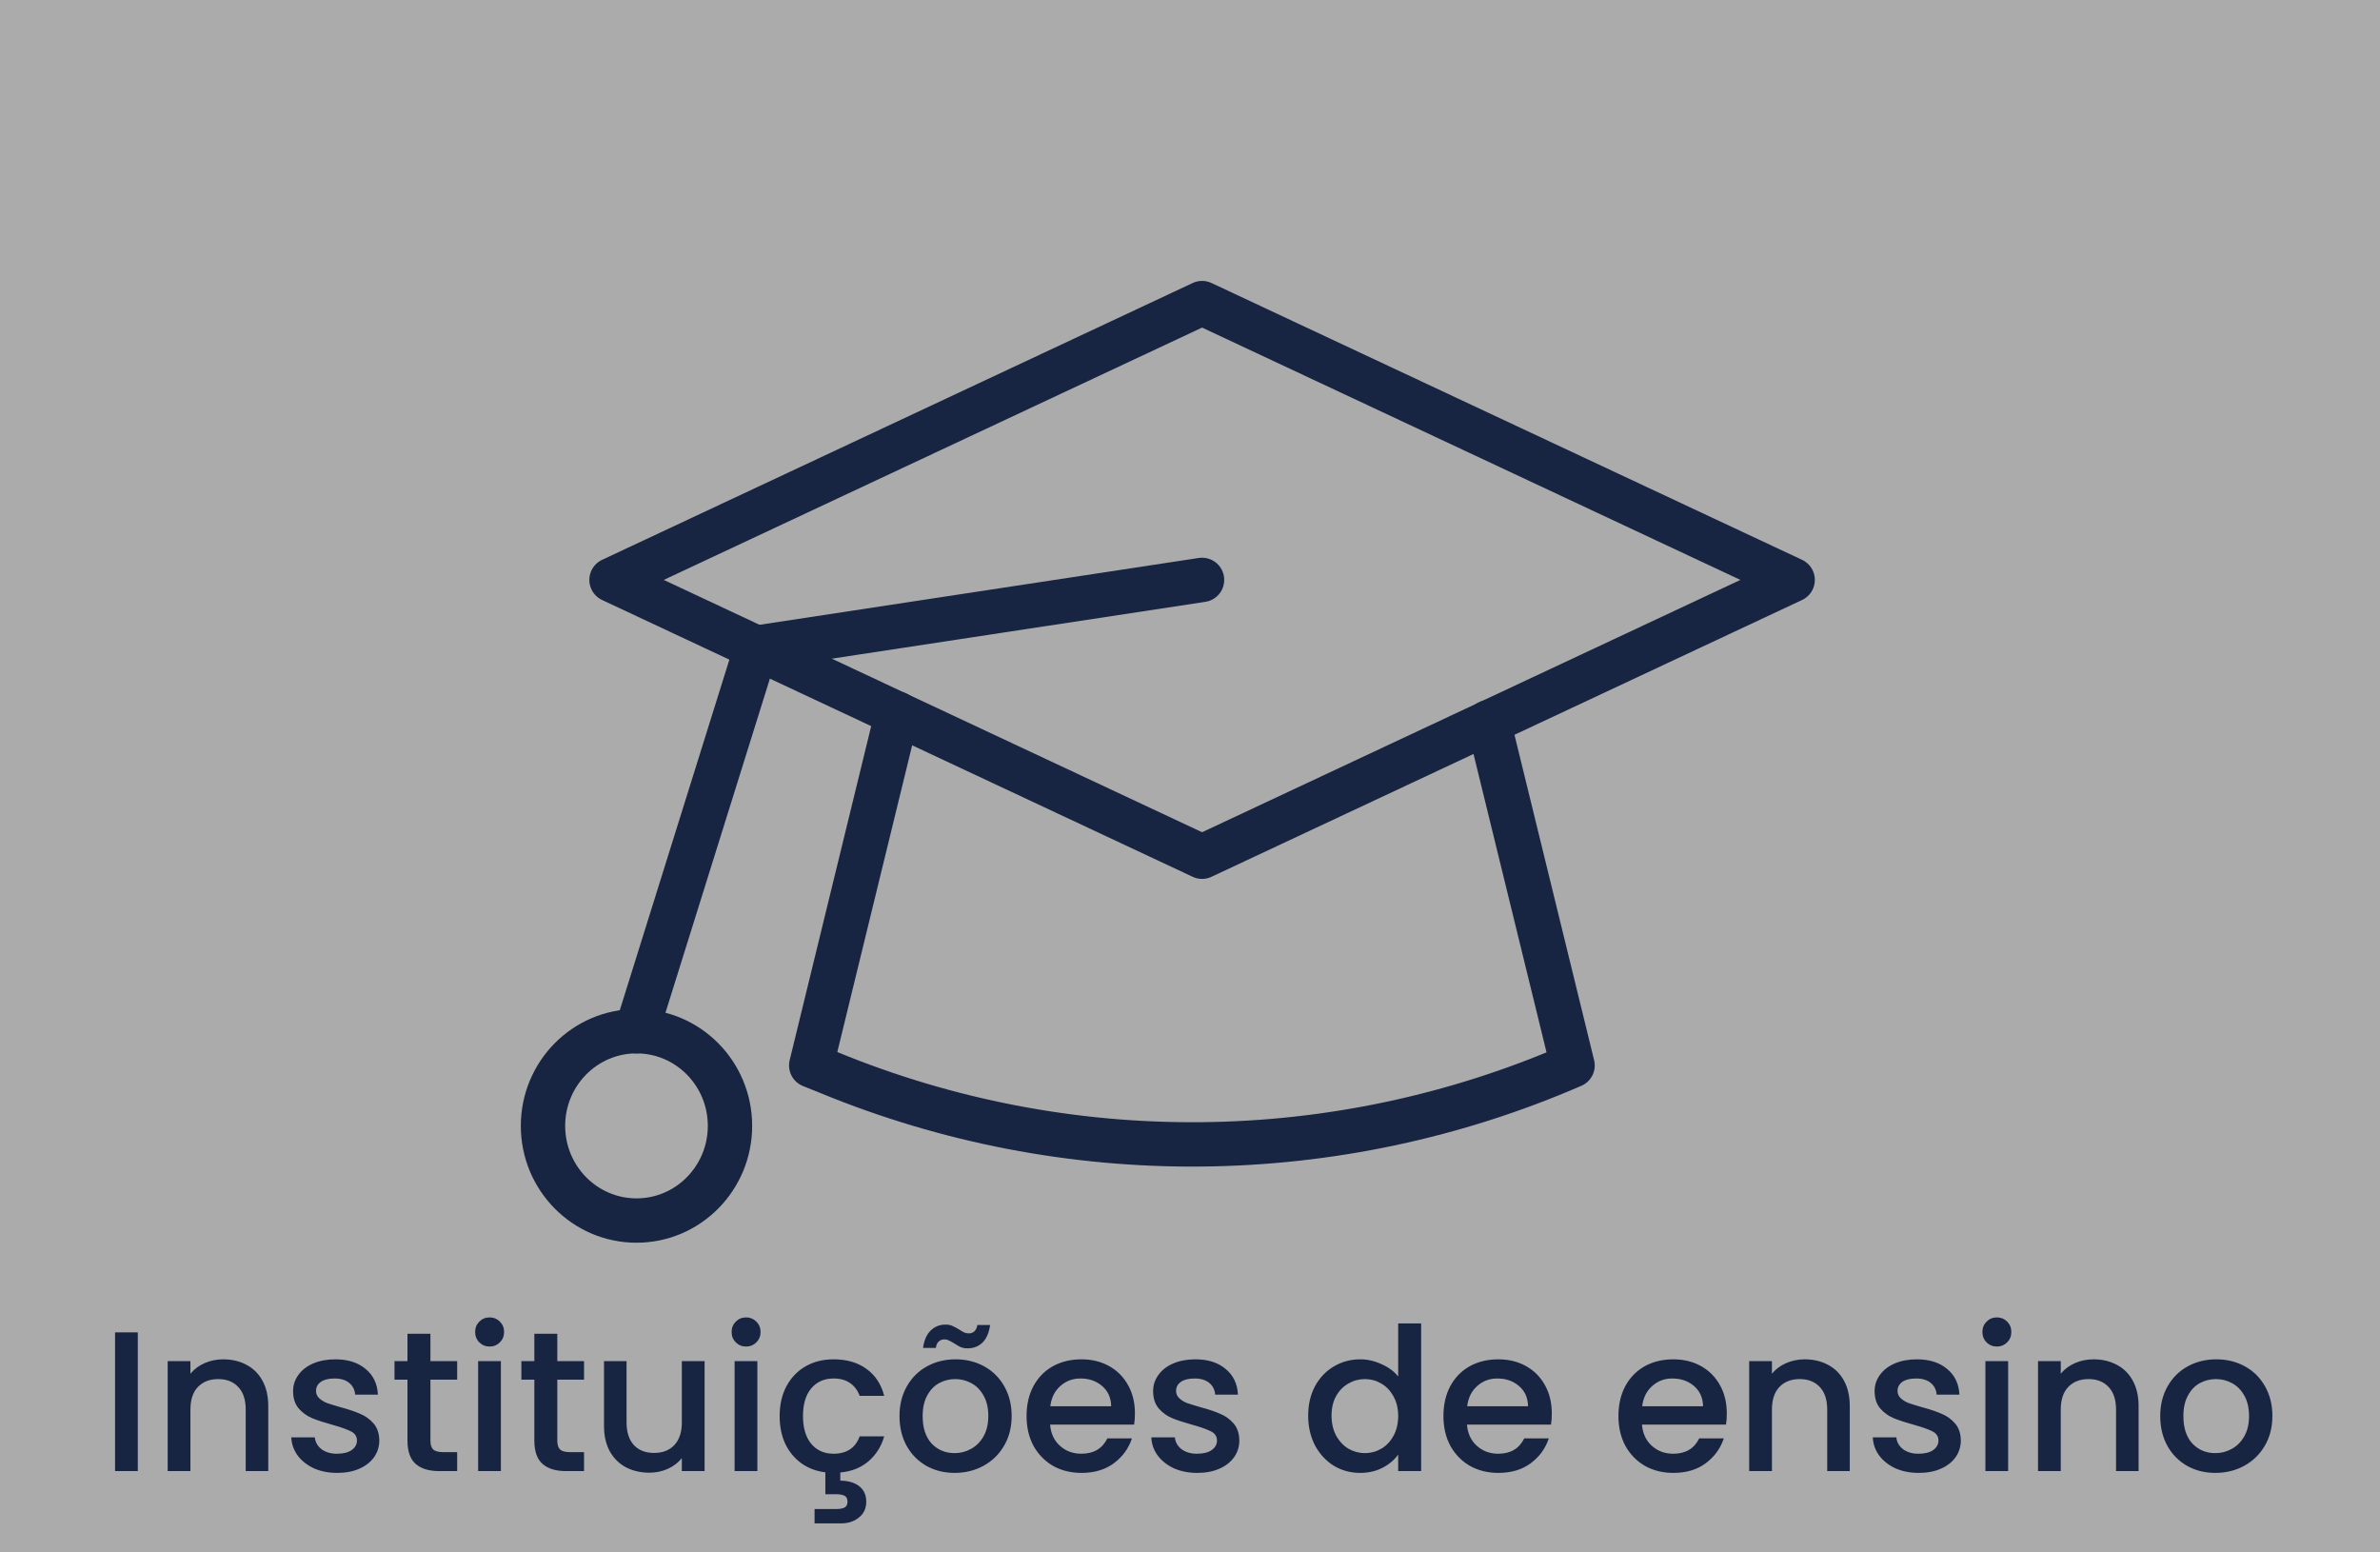<svg xmlns="http://www.w3.org/2000/svg" width="322" height="210" viewBox="0 0 322 210" fill="none"><rect x="0" y="0" width="322" height="210" fill="#808080" stroke="none"/><rect width="322" height="210" fill="white" fill-opacity="0.34"></rect><path d="M82.734 78.446L162.635 115.891L242.536 78.446L162.635 41L82.734 78.446Z" stroke="#172542" stroke-width="6" stroke-linecap="round" stroke-linejoin="round"></path><path d="M201.394 97.694L212.759 144.125C196.908 151.005 179.838 154.636 162.559 154.802C145.28 154.969 128.143 151.668 112.163 145.096L109.752 144.125L121.368 96.535" stroke="#172542" stroke-width="6" stroke-linecap="round" stroke-linejoin="round"></path><path d="M162.629 78.445L102.327 87.619L86.109 139.498" stroke="#172542" stroke-width="6" stroke-linecap="round" stroke-linejoin="round"></path><path d="M86.114 165.107C93.1 165.107 98.763 159.374 98.763 152.302C98.763 145.229 93.1 139.496 86.114 139.496C79.128 139.496 73.465 145.229 73.465 152.302C73.465 159.374 79.128 165.107 86.114 165.107Z" stroke="#172542" stroke-width="6" stroke-linecap="round" stroke-linejoin="round"></path><path d="M18.645 180.235V199H15.566V180.235H18.645ZM30.192 183.88C31.362 183.88 32.406 184.123 33.324 184.609C34.26 185.095 34.989 185.815 35.511 186.769C36.033 187.723 36.294 188.875 36.294 190.225V199H33.243V190.684C33.243 189.352 32.91 188.335 32.244 187.633C31.578 186.913 30.669 186.553 29.517 186.553C28.365 186.553 27.447 186.913 26.763 187.633C26.097 188.335 25.764 189.352 25.764 190.684V199H22.686V184.123H25.764V185.824C26.268 185.212 26.907 184.735 27.681 184.393C28.473 184.051 29.31 183.88 30.192 183.88ZM45.62 199.243C44.45 199.243 43.397 199.036 42.461 198.622C41.543 198.19 40.814 197.614 40.274 196.894C39.734 196.156 39.446 195.337 39.41 194.437H42.596C42.65 195.067 42.947 195.598 43.487 196.03C44.045 196.444 44.738 196.651 45.566 196.651C46.43 196.651 47.096 196.489 47.564 196.165C48.05 195.823 48.293 195.391 48.293 194.869C48.293 194.311 48.023 193.897 47.483 193.627C46.961 193.357 46.124 193.06 44.972 192.736C43.856 192.43 42.947 192.133 42.245 191.845C41.543 191.557 40.931 191.116 40.409 190.522C39.905 189.928 39.653 189.145 39.653 188.173C39.653 187.381 39.887 186.661 40.355 186.013C40.823 185.347 41.489 184.825 42.353 184.447C43.235 184.069 44.243 183.88 45.377 183.88C47.069 183.88 48.428 184.312 49.454 185.176C50.498 186.022 51.056 187.183 51.128 188.659H48.05C47.996 187.993 47.726 187.462 47.24 187.066C46.754 186.67 46.097 186.472 45.269 186.472C44.459 186.472 43.838 186.625 43.406 186.931C42.974 187.237 42.758 187.642 42.758 188.146C42.758 188.542 42.902 188.875 43.19 189.145C43.478 189.415 43.829 189.631 44.243 189.793C44.657 189.937 45.269 190.126 46.079 190.36C47.159 190.648 48.041 190.945 48.725 191.251C49.427 191.539 50.03 191.971 50.534 192.547C51.038 193.123 51.299 193.888 51.317 194.842C51.317 195.688 51.083 196.444 50.615 197.11C50.147 197.776 49.481 198.298 48.617 198.676C47.771 199.054 46.772 199.243 45.62 199.243ZM58.234 186.634V194.869C58.234 195.427 58.36 195.832 58.612 196.084C58.882 196.318 59.332 196.435 59.962 196.435H61.852V199H59.422C58.036 199 56.974 198.676 56.236 198.028C55.498 197.38 55.129 196.327 55.129 194.869V186.634H53.374V184.123H55.129V180.424H58.234V184.123H61.852V186.634H58.234ZM66.255 182.152C65.697 182.152 65.229 181.963 64.851 181.585C64.473 181.207 64.284 180.739 64.284 180.181C64.284 179.623 64.473 179.155 64.851 178.777C65.229 178.399 65.697 178.21 66.255 178.21C66.795 178.21 67.254 178.399 67.632 178.777C68.01 179.155 68.199 179.623 68.199 180.181C68.199 180.739 68.01 181.207 67.632 181.585C67.254 181.963 66.795 182.152 66.255 182.152ZM67.767 184.123V199H64.689V184.123H67.767ZM75.399 186.634V194.869C75.399 195.427 75.525 195.832 75.777 196.084C76.047 196.318 76.497 196.435 77.127 196.435H79.017V199H76.587C75.201 199 74.139 198.676 73.401 198.028C72.663 197.38 72.294 196.327 72.294 194.869V186.634H70.539V184.123H72.294V180.424H75.399V184.123H79.017V186.634H75.399ZM95.327 184.123V199H92.249V197.245C91.763 197.857 91.124 198.343 90.332 198.703C89.558 199.045 88.73 199.216 87.848 199.216C86.678 199.216 85.625 198.973 84.689 198.487C83.771 198.001 83.042 197.281 82.502 196.327C81.98 195.373 81.719 194.221 81.719 192.871V184.123H84.77V192.412C84.77 193.744 85.103 194.77 85.769 195.49C86.435 196.192 87.344 196.543 88.496 196.543C89.648 196.543 90.557 196.192 91.223 195.49C91.907 194.77 92.249 193.744 92.249 192.412V184.123H95.327ZM100.954 182.152C100.396 182.152 99.928 181.963 99.55 181.585C99.172 181.207 98.983 180.739 98.983 180.181C98.983 179.623 99.172 179.155 99.55 178.777C99.928 178.399 100.396 178.21 100.954 178.21C101.494 178.21 101.953 178.399 102.331 178.777C102.709 179.155 102.898 179.623 102.898 180.181C102.898 180.739 102.709 181.207 102.331 181.585C101.953 181.963 101.494 182.152 100.954 182.152ZM102.466 184.123V199H99.388V184.123H102.466ZM112.771 196.651C114.553 196.651 115.732 195.868 116.308 194.302H119.629C119.233 195.67 118.522 196.795 117.496 197.677C116.488 198.541 115.219 199.045 113.689 199.189V200.296C114.733 200.296 115.579 200.539 116.227 201.025C116.875 201.529 117.199 202.231 117.199 203.131C117.199 204.031 116.875 204.742 116.227 205.264C115.579 205.804 114.76 206.074 113.77 206.074H110.206V204.13H113.149C113.653 204.13 114.031 204.058 114.283 203.914C114.535 203.77 114.661 203.509 114.661 203.131C114.661 202.753 114.535 202.492 114.283 202.348C114.031 202.204 113.653 202.132 113.149 202.132H111.664V199.162C110.44 199.018 109.36 198.613 108.424 197.947C107.488 197.263 106.759 196.381 106.237 195.301C105.733 194.203 105.481 192.952 105.481 191.548C105.481 190.018 105.787 188.677 106.399 187.525C107.029 186.355 107.893 185.455 108.991 184.825C110.089 184.195 111.349 183.88 112.771 183.88C114.571 183.88 116.056 184.312 117.226 185.176C118.414 186.022 119.215 187.237 119.629 188.821H116.308C116.038 188.083 115.606 187.507 115.012 187.093C114.418 186.679 113.671 186.472 112.771 186.472C111.511 186.472 110.503 186.922 109.747 187.822C109.009 188.704 108.64 189.946 108.64 191.548C108.64 193.15 109.009 194.401 109.747 195.301C110.503 196.201 111.511 196.651 112.771 196.651ZM129.149 199.243C127.745 199.243 126.476 198.928 125.342 198.298C124.208 197.65 123.317 196.75 122.669 195.598C122.021 194.428 121.697 193.078 121.697 191.548C121.697 190.036 122.03 188.695 122.696 187.525C123.362 186.355 124.271 185.455 125.423 184.825C126.575 184.195 127.862 183.88 129.284 183.88C130.706 183.88 131.993 184.195 133.145 184.825C134.297 185.455 135.206 186.355 135.872 187.525C136.538 188.695 136.871 190.036 136.871 191.548C136.871 193.06 136.529 194.401 135.845 195.571C135.161 196.741 134.225 197.65 133.037 198.298C131.867 198.928 130.571 199.243 129.149 199.243ZM129.149 196.57C129.941 196.57 130.679 196.381 131.363 196.003C132.065 195.625 132.632 195.058 133.064 194.302C133.496 193.546 133.712 192.628 133.712 191.548C133.712 190.468 133.505 189.559 133.091 188.821C132.677 188.065 132.128 187.498 131.444 187.12C130.76 186.742 130.022 186.553 129.23 186.553C128.438 186.553 127.7 186.742 127.016 187.12C126.35 187.498 125.819 188.065 125.423 188.821C125.027 189.559 124.829 190.468 124.829 191.548C124.829 193.15 125.234 194.392 126.044 195.274C126.872 196.138 127.907 196.57 129.149 196.57ZM124.883 182.341C125.027 181.297 125.369 180.514 125.909 179.992C126.449 179.452 127.124 179.182 127.934 179.182C128.276 179.182 128.573 179.236 128.825 179.344C129.077 179.452 129.383 179.614 129.743 179.83C130.013 180.01 130.238 180.145 130.418 180.235C130.616 180.325 130.832 180.37 131.066 180.37C131.372 180.37 131.624 180.28 131.822 180.1C132.038 179.902 132.173 179.614 132.227 179.236H133.955C133.811 180.28 133.469 181.072 132.929 181.612C132.389 182.134 131.714 182.395 130.904 182.395C130.562 182.395 130.256 182.341 129.986 182.233C129.716 182.107 129.419 181.936 129.095 181.72C128.771 181.522 128.519 181.387 128.339 181.315C128.177 181.225 127.988 181.18 127.772 181.18C127.466 181.18 127.205 181.279 126.989 181.477C126.791 181.675 126.665 181.963 126.611 182.341H124.883ZM153.549 191.197C153.549 191.755 153.513 192.259 153.441 192.709H142.074C142.164 193.897 142.605 194.851 143.397 195.571C144.189 196.291 145.161 196.651 146.313 196.651C147.969 196.651 149.139 195.958 149.823 194.572H153.144C152.694 195.94 151.875 197.065 150.687 197.947C149.517 198.811 148.059 199.243 146.313 199.243C144.891 199.243 143.613 198.928 142.479 198.298C141.363 197.65 140.481 196.75 139.833 195.598C139.203 194.428 138.888 193.078 138.888 191.548C138.888 190.018 139.194 188.677 139.806 187.525C140.436 186.355 141.309 185.455 142.425 184.825C143.559 184.195 144.855 183.88 146.313 183.88C147.717 183.88 148.968 184.186 150.066 184.798C151.164 185.41 152.019 186.274 152.631 187.39C153.243 188.488 153.549 189.757 153.549 191.197ZM150.336 190.225C150.318 189.091 149.913 188.182 149.121 187.498C148.329 186.814 147.348 186.472 146.178 186.472C145.116 186.472 144.207 186.814 143.451 187.498C142.695 188.164 142.245 189.073 142.101 190.225H150.336ZM161.978 199.243C160.808 199.243 159.755 199.036 158.819 198.622C157.901 198.19 157.172 197.614 156.632 196.894C156.092 196.156 155.804 195.337 155.768 194.437H158.954C159.008 195.067 159.305 195.598 159.845 196.03C160.403 196.444 161.096 196.651 161.924 196.651C162.788 196.651 163.454 196.489 163.922 196.165C164.408 195.823 164.651 195.391 164.651 194.869C164.651 194.311 164.381 193.897 163.841 193.627C163.319 193.357 162.482 193.06 161.33 192.736C160.214 192.43 159.305 192.133 158.603 191.845C157.901 191.557 157.289 191.116 156.767 190.522C156.263 189.928 156.011 189.145 156.011 188.173C156.011 187.381 156.245 186.661 156.713 186.013C157.181 185.347 157.847 184.825 158.711 184.447C159.593 184.069 160.601 183.88 161.735 183.88C163.427 183.88 164.786 184.312 165.812 185.176C166.856 186.022 167.414 187.183 167.486 188.659H164.408C164.354 187.993 164.084 187.462 163.598 187.066C163.112 186.67 162.455 186.472 161.627 186.472C160.817 186.472 160.196 186.625 159.764 186.931C159.332 187.237 159.116 187.642 159.116 188.146C159.116 188.542 159.26 188.875 159.548 189.145C159.836 189.415 160.187 189.631 160.601 189.793C161.015 189.937 161.627 190.126 162.437 190.36C163.517 190.648 164.399 190.945 165.083 191.251C165.785 191.539 166.388 191.971 166.892 192.547C167.396 193.123 167.657 193.888 167.675 194.842C167.675 195.688 167.441 196.444 166.973 197.11C166.505 197.776 165.839 198.298 164.975 198.676C164.129 199.054 163.13 199.243 161.978 199.243ZM176.989 191.494C176.989 190 177.295 188.677 177.907 187.525C178.537 186.373 179.383 185.482 180.445 184.852C181.525 184.204 182.722 183.88 184.036 183.88C185.008 183.88 185.962 184.096 186.898 184.528C187.852 184.942 188.608 185.5 189.166 186.202V179.02H192.271V199H189.166V196.759C188.662 197.479 187.96 198.073 187.06 198.541C186.178 199.009 185.161 199.243 184.009 199.243C182.713 199.243 181.525 198.919 180.445 198.271C179.383 197.605 178.537 196.687 177.907 195.517C177.295 194.329 176.989 192.988 176.989 191.494ZM189.166 191.548C189.166 190.522 188.95 189.631 188.518 188.875C188.104 188.119 187.555 187.543 186.871 187.147C186.187 186.751 185.449 186.553 184.657 186.553C183.865 186.553 183.127 186.751 182.443 187.147C181.759 187.525 181.201 188.092 180.769 188.848C180.355 189.586 180.148 190.468 180.148 191.494C180.148 192.52 180.355 193.42 180.769 194.194C181.201 194.968 181.759 195.562 182.443 195.976C183.145 196.372 183.883 196.57 184.657 196.57C185.449 196.57 186.187 196.372 186.871 195.976C187.555 195.58 188.104 195.004 188.518 194.248C188.95 193.474 189.166 192.574 189.166 191.548ZM209.949 191.197C209.949 191.755 209.913 192.259 209.841 192.709H198.474C198.564 193.897 199.005 194.851 199.797 195.571C200.589 196.291 201.561 196.651 202.713 196.651C204.369 196.651 205.539 195.958 206.223 194.572H209.544C209.094 195.94 208.275 197.065 207.087 197.947C205.917 198.811 204.459 199.243 202.713 199.243C201.291 199.243 200.013 198.928 198.879 198.298C197.763 197.65 196.881 196.75 196.233 195.598C195.603 194.428 195.288 193.078 195.288 191.548C195.288 190.018 195.594 188.677 196.206 187.525C196.836 186.355 197.709 185.455 198.825 184.825C199.959 184.195 201.255 183.88 202.713 183.88C204.117 183.88 205.368 184.186 206.466 184.798C207.564 185.41 208.419 186.274 209.031 187.39C209.643 188.488 209.949 189.757 209.949 191.197ZM206.736 190.225C206.718 189.091 206.313 188.182 205.521 187.498C204.729 186.814 203.748 186.472 202.578 186.472C201.516 186.472 200.607 186.814 199.851 187.498C199.095 188.164 198.645 189.073 198.501 190.225H206.736ZM233.626 191.197C233.626 191.755 233.59 192.259 233.518 192.709H222.151C222.241 193.897 222.682 194.851 223.474 195.571C224.266 196.291 225.238 196.651 226.39 196.651C228.046 196.651 229.216 195.958 229.9 194.572H233.221C232.771 195.94 231.952 197.065 230.764 197.947C229.594 198.811 228.136 199.243 226.39 199.243C224.968 199.243 223.69 198.928 222.556 198.298C221.44 197.65 220.558 196.75 219.91 195.598C219.28 194.428 218.965 193.078 218.965 191.548C218.965 190.018 219.271 188.677 219.883 187.525C220.513 186.355 221.386 185.455 222.502 184.825C223.636 184.195 224.932 183.88 226.39 183.88C227.794 183.88 229.045 184.186 230.143 184.798C231.241 185.41 232.096 186.274 232.708 187.39C233.32 188.488 233.626 189.757 233.626 191.197ZM230.413 190.225C230.395 189.091 229.99 188.182 229.198 187.498C228.406 186.814 227.425 186.472 226.255 186.472C225.193 186.472 224.284 186.814 223.528 187.498C222.772 188.164 222.322 189.073 222.178 190.225H230.413ZM244.161 183.88C245.331 183.88 246.375 184.123 247.293 184.609C248.229 185.095 248.958 185.815 249.48 186.769C250.002 187.723 250.263 188.875 250.263 190.225V199H247.212V190.684C247.212 189.352 246.879 188.335 246.213 187.633C245.547 186.913 244.638 186.553 243.486 186.553C242.334 186.553 241.416 186.913 240.732 187.633C240.066 188.335 239.733 189.352 239.733 190.684V199H236.655V184.123H239.733V185.824C240.237 185.212 240.876 184.735 241.65 184.393C242.442 184.051 243.279 183.88 244.161 183.88ZM259.59 199.243C258.42 199.243 257.367 199.036 256.431 198.622C255.513 198.19 254.784 197.614 254.244 196.894C253.704 196.156 253.416 195.337 253.38 194.437H256.566C256.62 195.067 256.917 195.598 257.457 196.03C258.015 196.444 258.708 196.651 259.536 196.651C260.4 196.651 261.066 196.489 261.534 196.165C262.02 195.823 262.263 195.391 262.263 194.869C262.263 194.311 261.993 193.897 261.453 193.627C260.931 193.357 260.094 193.06 258.942 192.736C257.826 192.43 256.917 192.133 256.215 191.845C255.513 191.557 254.901 191.116 254.379 190.522C253.875 189.928 253.623 189.145 253.623 188.173C253.623 187.381 253.857 186.661 254.325 186.013C254.793 185.347 255.459 184.825 256.323 184.447C257.205 184.069 258.213 183.88 259.347 183.88C261.039 183.88 262.398 184.312 263.424 185.176C264.468 186.022 265.026 187.183 265.098 188.659H262.02C261.966 187.993 261.696 187.462 261.21 187.066C260.724 186.67 260.067 186.472 259.239 186.472C258.429 186.472 257.808 186.625 257.376 186.931C256.944 187.237 256.728 187.642 256.728 188.146C256.728 188.542 256.872 188.875 257.16 189.145C257.448 189.415 257.799 189.631 258.213 189.793C258.627 189.937 259.239 190.126 260.049 190.36C261.129 190.648 262.011 190.945 262.695 191.251C263.397 191.539 264 191.971 264.504 192.547C265.008 193.123 265.269 193.888 265.287 194.842C265.287 195.688 265.053 196.444 264.585 197.11C264.117 197.776 263.451 198.298 262.587 198.676C261.741 199.054 260.742 199.243 259.59 199.243ZM270.178 182.152C269.62 182.152 269.152 181.963 268.774 181.585C268.396 181.207 268.207 180.739 268.207 180.181C268.207 179.623 268.396 179.155 268.774 178.777C269.152 178.399 269.62 178.21 270.178 178.21C270.718 178.21 271.177 178.399 271.555 178.777C271.933 179.155 272.122 179.623 272.122 180.181C272.122 180.739 271.933 181.207 271.555 181.585C271.177 181.963 270.718 182.152 270.178 182.152ZM271.69 184.123V199H268.612V184.123H271.69ZM283.238 183.88C284.408 183.88 285.452 184.123 286.37 184.609C287.306 185.095 288.035 185.815 288.557 186.769C289.079 187.723 289.34 188.875 289.34 190.225V199H286.289V190.684C286.289 189.352 285.956 188.335 285.29 187.633C284.624 186.913 283.715 186.553 282.563 186.553C281.411 186.553 280.493 186.913 279.809 187.633C279.143 188.335 278.81 189.352 278.81 190.684V199H275.732V184.123H278.81V185.824C279.314 185.212 279.953 184.735 280.727 184.393C281.519 184.051 282.356 183.88 283.238 183.88ZM299.719 199.243C298.315 199.243 297.046 198.928 295.912 198.298C294.778 197.65 293.887 196.75 293.239 195.598C292.591 194.428 292.267 193.078 292.267 191.548C292.267 190.036 292.6 188.695 293.266 187.525C293.932 186.355 294.841 185.455 295.993 184.825C297.145 184.195 298.432 183.88 299.854 183.88C301.276 183.88 302.563 184.195 303.715 184.825C304.867 185.455 305.776 186.355 306.442 187.525C307.108 188.695 307.441 190.036 307.441 191.548C307.441 193.06 307.099 194.401 306.415 195.571C305.731 196.741 304.795 197.65 303.607 198.298C302.437 198.928 301.141 199.243 299.719 199.243ZM299.719 196.57C300.511 196.57 301.249 196.381 301.933 196.003C302.635 195.625 303.202 195.058 303.634 194.302C304.066 193.546 304.282 192.628 304.282 191.548C304.282 190.468 304.075 189.559 303.661 188.821C303.247 188.065 302.698 187.498 302.014 187.12C301.33 186.742 300.592 186.553 299.8 186.553C299.008 186.553 298.27 186.742 297.586 187.12C296.92 187.498 296.389 188.065 295.993 188.821C295.597 189.559 295.399 190.468 295.399 191.548C295.399 193.15 295.804 194.392 296.614 195.274C297.442 196.138 298.477 196.57 299.719 196.57Z" fill="#172542"></path></svg>